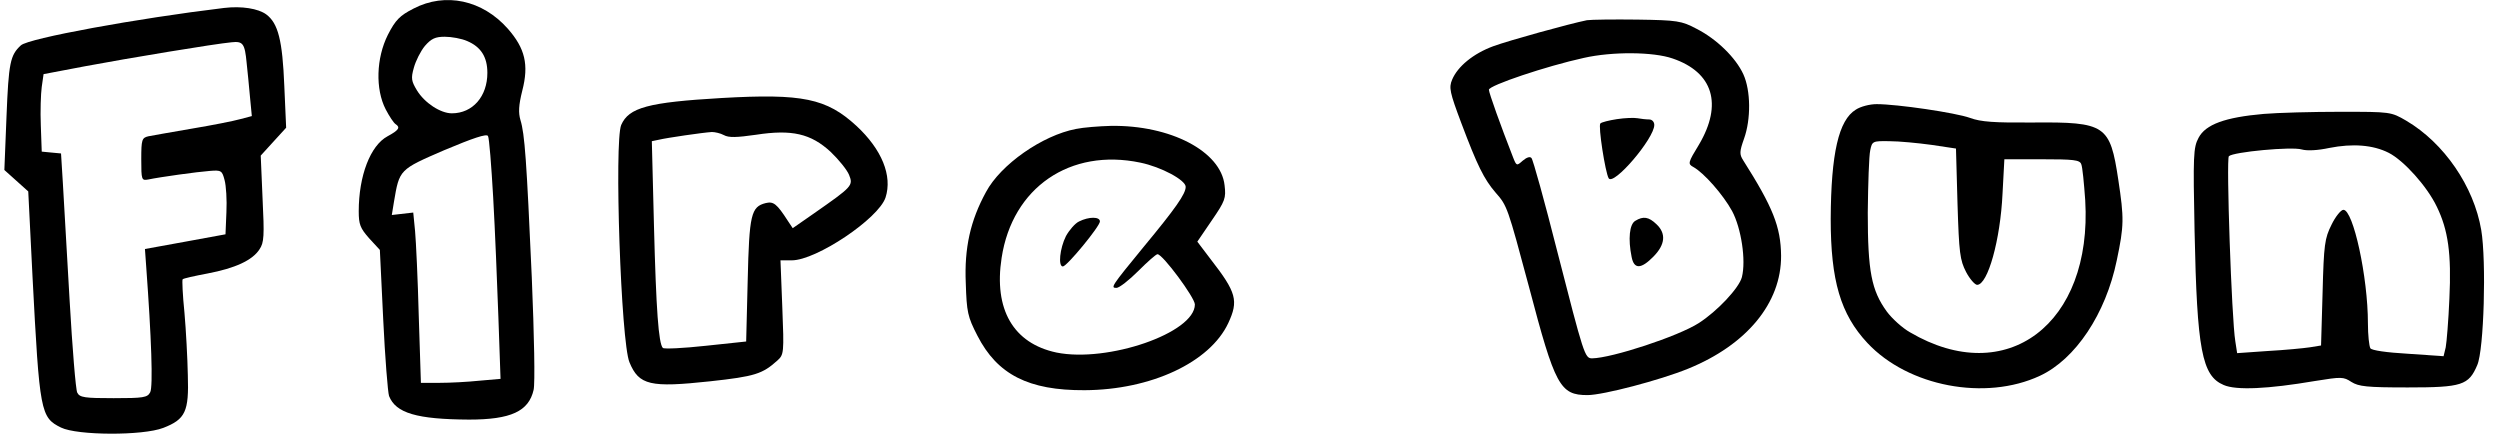 <?xml version="1.0" encoding="UTF-8" standalone="yes"?>
<svg version="1.0" xmlns="http://www.w3.org/2000/svg" width="653pt" height="116pt" viewBox="0 0 816 145" preserveAspectRatio="xMidYMid meet">
  <g transform="translate(0,145) scale(0.1,-0.1)" fill="#000000" stroke="none">
    <path d="M1349 1422 c-45 -23 -59 -37 -84 -86 -38 -76 -41 -177 -7 -243 12
-23 26 -44 32 -48 17 -11 11 -20 -26 -40 -56 -30 -94 -129 -94 -245 0 -43 5
-55 34 -88 l35 -38 11 -228 c6 -125 15 -237 19 -249 22 -56 91 -76 261 -77
137 0 195 27 211 97 5 22 2 175 -6 368 -17 382 -23 468 -37 513 -7 24 -6 48 6
96 22 85 9 138 -47 202 -83 94 -204 120 -308 66z m175 -106 c45 -19 66 -52 66
-104 0 -77 -48 -132 -116 -132 -37 0 -89 34 -114 75 -18 30 -20 39 -10 74 6
22 22 54 36 71 21 24 34 30 65 30 22 0 55 -6 73 -14z m85 -511 c6 -105 13
-280 17 -391 l7 -201 -69 -6 c-38 -4 -96 -7 -130 -7 l-61 0 -7 218 c-3 119 -9
244 -12 277 l-6 61 -35 -4 -35 -4 7 43 c18 106 17 105 165 169 93 39 137 54
142 46 4 -6 11 -97 17 -201z"/>
    <path d="M730 1424 c-283 -34 -638 -99 -663 -122 -35 -32 -40 -57 -47 -232
l-7 -175 39 -35 39 -35 14 -280 c23 -441 26 -458 93 -491 53 -26 267 -27 334
-1 72 28 84 53 80 172 -1 54 -6 147 -11 204 -6 58 -8 107 -6 109 2 3 39 11 81
19 90 17 147 43 170 79 15 22 16 44 10 166 l-6 140 41 45 42 46 -6 136 c-6
149 -20 205 -59 234 -26 19 -80 28 -138 21z m74 -179 c3 -27 8 -78 11 -112 l6
-62 -38 -10 c-21 -6 -92 -20 -158 -31 -66 -11 -130 -23 -142 -25 -21 -5 -23
-11 -23 -75 0 -68 1 -70 23 -66 38 8 160 25 201 28 37 3 40 1 48 -30 5 -18 8
-65 6 -105 l-3 -72 -131 -24 -132 -24 4 -56 c17 -232 23 -395 13 -412 -9 -17
-22 -19 -119 -19 -94 0 -111 2 -119 18 -5 9 -16 145 -25 302 -9 157 -19 329
-22 382 l-6 97 -32 3 -31 3 -3 85 c-2 47 0 104 3 126 l6 42 137 26 c139 26
422 73 477 78 37 4 43 -4 49 -67z"/>
    <path d="M5180 1384 c-59 -12 -254 -66 -306 -85 -65 -24 -116 -66 -134 -109
-11 -26 -8 -41 30 -142 52 -138 74 -183 112 -227 38 -43 39 -47 109 -308 85
-323 101 -353 191 -353 51 0 237 49 328 86 192 78 305 215 304 369 -1 95 -27
159 -124 312 -12 19 -12 28 3 70 23 64 22 157 -2 210 -25 55 -88 116 -153 149
-49 26 -63 28 -193 30 -77 1 -151 0 -165 -2z m280 -125 c132 -45 164 -149 86
-281 -36 -59 -37 -63 -19 -73 35 -19 98 -91 127 -144 30 -56 46 -161 32 -216
-9 -35 -80 -111 -141 -150 -67 -43 -283 -114 -348 -115 -24 0 -27 11 -114 350
-41 162 -79 299 -84 304 -5 6 -16 2 -29 -9 -19 -17 -20 -17 -31 11 -41 105
-79 211 -79 221 0 14 187 77 310 104 93 21 227 20 290 -2z"/>
    <path d="M5278 1061 c-26 -4 -50 -10 -54 -14 -8 -7 16 -160 27 -179 16 -26
149 130 149 174 0 10 -7 18 -17 18 -10 0 -27 2 -38 4 -11 2 -41 1 -67 -3z"/>
    <path d="M5338 729 c-19 -11 -24 -59 -12 -118 8 -41 31 -40 72 2 38 39 41 75
9 105 -25 24 -43 27 -69 11z"/>
    <path d="M2355 1130 c-240 -14 -303 -31 -328 -88 -23 -55 -1 -709 27 -775 31
-75 68 -83 263 -62 147 16 171 24 220 68 21 19 22 24 16 173 l-6 154 37 0 c80
0 283 136 306 205 23 71 -12 157 -95 234 -98 90 -176 106 -440 91z m7 -121
c16 -9 42 -8 105 1 117 18 179 4 244 -56 26 -25 53 -58 60 -75 14 -35 11 -38
-115 -126 l-69 -48 -16 24 c-36 56 -47 64 -72 58 -48 -12 -54 -37 -59 -252
l-5 -200 -132 -14 c-73 -8 -136 -11 -140 -7 -14 14 -22 125 -29 398 l-7 277
24 5 c25 6 141 23 172 25 10 0 28 -4 39 -10z"/>
    <path d="M6058 1092 c-56 -34 -81 -143 -82 -357 0 -201 32 -311 120 -405 133
-142 385 -190 563 -107 116 54 215 202 251 377 24 114 24 137 5 263 -27 179
-41 189 -279 187 -126 -1 -170 2 -205 15 -47 17 -238 45 -305 45 -23 0 -53 -8
-68 -18z m247 -115 l80 -12 5 -180 c5 -162 8 -184 28 -223 12 -23 29 -42 36
-42 35 0 76 147 83 298 l6 112 122 0 c104 0 124 -2 129 -16 4 -9 9 -62 13
-118 24 -404 -257 -616 -572 -431 -25 14 -59 45 -76 68 -50 69 -62 131 -62
323 1 94 4 185 8 203 6 30 8 31 63 30 31 0 93 -6 137 -12z"/>
    <path d="M7389 1078 c-125 -11 -189 -34 -212 -78 -17 -32 -18 -57 -13 -305 8
-388 24 -472 95 -502 41 -18 145 -13 298 13 87 14 93 14 119 -3 24 -15 50 -18
184 -18 177 0 199 7 227 73 22 50 30 340 13 441 -24 142 -121 284 -245 357
-50 29 -51 29 -215 29 -91 0 -204 -3 -251 -7z m409 -127 c49 -25 125 -109 157
-176 37 -76 48 -153 41 -300 -3 -72 -9 -143 -12 -159 l-7 -29 -116 8 c-70 4
-119 11 -123 18 -4 7 -8 43 -8 81 0 152 -48 371 -80 371 -8 0 -26 -22 -39 -49
-22 -44 -25 -64 -29 -221 l-5 -173 -37 -6 c-20 -3 -82 -9 -137 -12 l-100 -7
-6 39 c-12 72 -30 595 -21 604 14 14 206 32 238 22 18 -5 53 -3 90 5 76 15
143 10 194 -16z"/>
    <path d="M3512 1029 c-110 -21 -246 -116 -294 -206 -51 -93 -71 -183 -66 -297
3 -95 6 -110 38 -172 65 -127 167 -179 350 -178 217 1 409 91 469 219 34 73
27 100 -57 208 l-44 58 47 69 c44 64 47 73 42 115 -12 111 -177 197 -371 194
-39 -1 -90 -5 -114 -10z m210 -110 c68 -14 148 -57 148 -79 0 -23 -32 -69
-138 -197 -105 -128 -108 -133 -88 -133 9 0 41 25 71 55 30 30 58 55 63 55 17
0 122 -142 122 -164 0 -93 -285 -191 -452 -157 -141 30 -205 141 -179 309 35
230 224 359 453 311z"/>
    <path d="M3522 727 c-13 -6 -32 -28 -43 -48 -20 -40 -26 -99 -10 -99 13 0 121
131 121 147 0 16 -36 16 -68 0z"/>
  </g>
</svg>